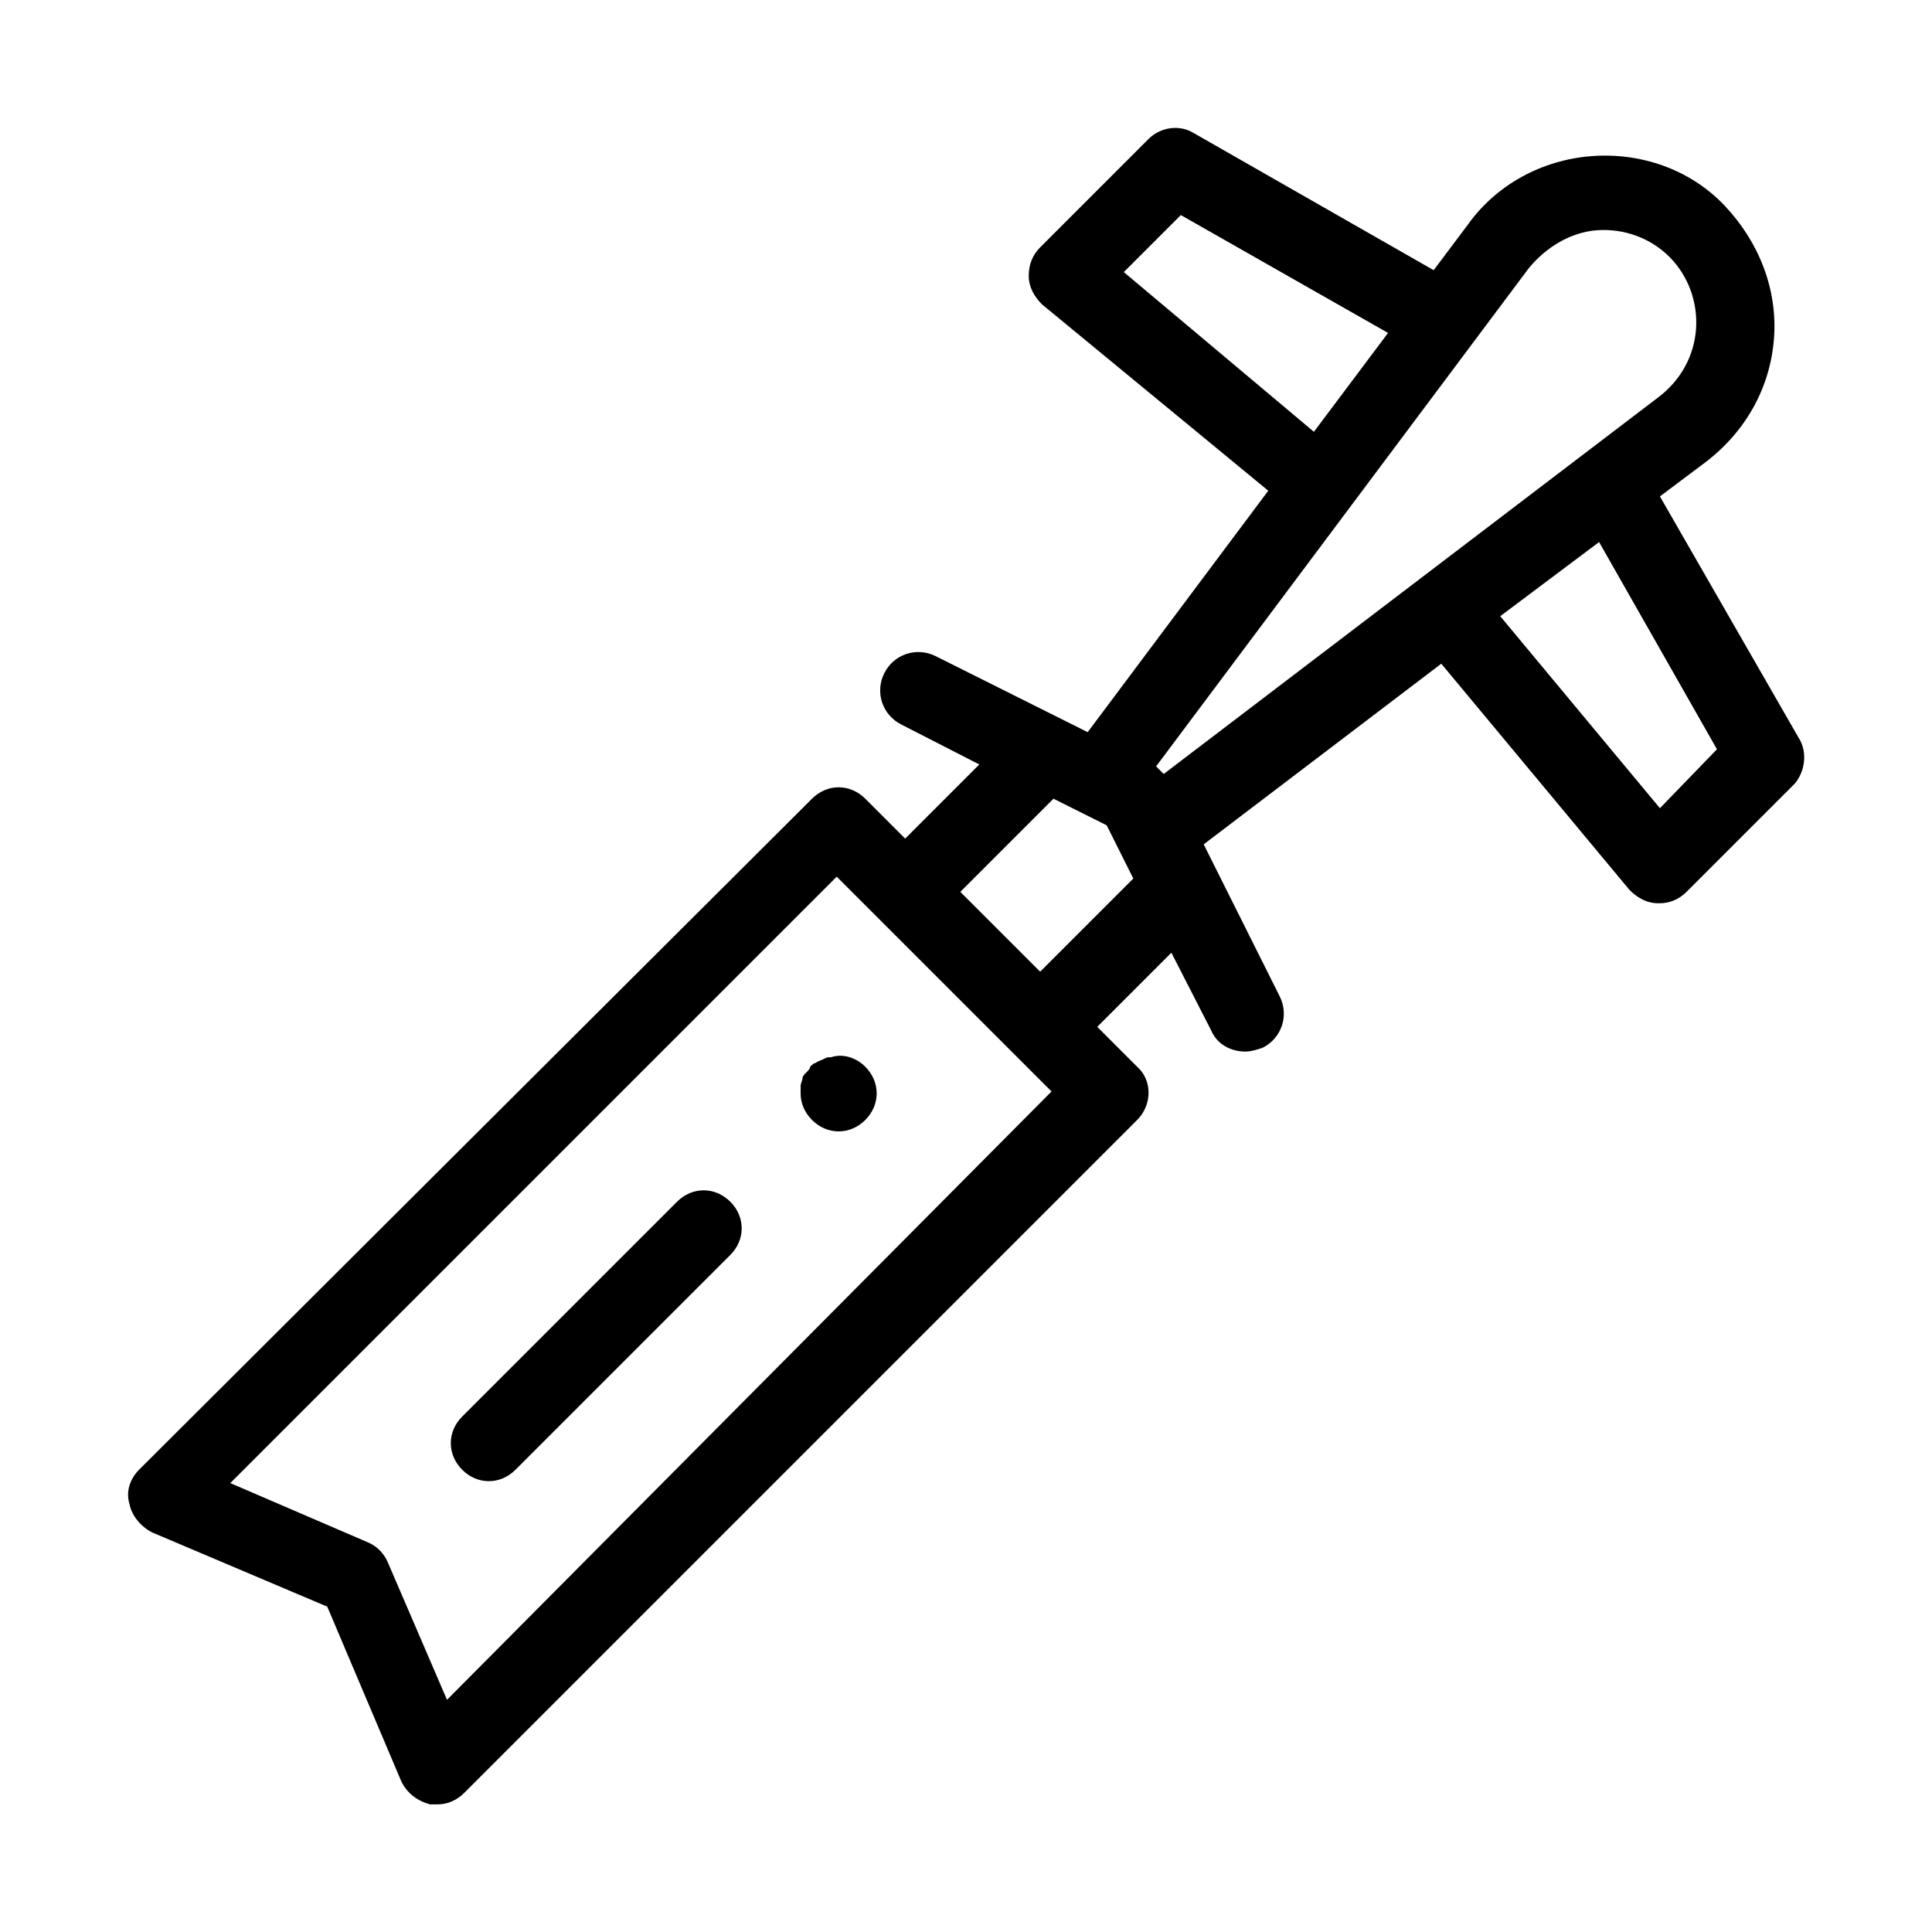<?xml version="1.0" encoding="UTF-8"?>
<!-- Uploaded to: ICON Repo, www.iconrepo.com, Generator: ICON Repo Mixer Tools -->
<svg fill="#000000" width="800px" height="800px" version="1.1" viewBox="144 144 512 512" xmlns="http://www.w3.org/2000/svg">
 <path d="m620.67 339.54-36.777-63.984 12.09-9.07c10.578-8.062 17.129-19.648 18.137-32.746 1.008-13.098-4.031-25.695-13.098-35.266-9.07-9.574-22.168-14.105-35.266-13.098-13.098 1.008-25.191 7.559-32.746 18.137l-9.07 12.09-63.48-36.277c-4.031-2.519-9.07-1.512-12.09 1.512l-28.719 28.719c-2.016 2.016-3.023 4.535-3.023 7.559 0 3.023 1.512 5.543 3.527 7.559l59.953 49.371-47.863 63.984-40.305-20.152c-5.039-2.519-11.082-0.504-13.602 4.535-2.519 5.039-0.504 11.082 4.535 13.602l20.656 10.578-19.648 19.648-10.578-10.578c-2.016-2.016-4.535-3.023-7.055-3.023-2.519 0-5.039 1.008-7.055 3.023l-178.35 177.84c-2.516 2.519-3.523 6.047-2.516 9.07 0.504 3.023 3.023 6.047 6.047 7.559l46.352 19.648 19.648 46.352c1.512 3.023 4.031 5.039 7.559 6.047h2.016c2.519 0 5.039-1.008 7.055-3.023l178.35-178.35c4.031-4.031 4.031-10.578 0-14.105l-10.578-10.578 19.648-19.648 10.578 20.656c1.512 3.527 5.039 5.543 9.07 5.543 1.512 0 3.023-0.504 4.535-1.008 5.039-2.519 7.055-8.566 4.535-13.602l-20.152-40.305 62.965-47.871 49.879 59.953c2.016 2.016 4.535 3.527 7.559 3.527h0.504c2.519 0 5.039-1.008 7.055-3.023l28.719-28.719c2.516-3.023 3.523-8.062 1.004-12.09zm-178.85-123.43 15.113-15.113 54.914 31.234-19.648 26.199zm-179.36 378.36-15.617-36.273c-1.008-2.519-3.023-4.535-5.543-5.543l-36.273-15.617 160.71-160.71 56.926 56.926zm157.19-192.96-21.16-21.16 24.688-24.688 14.105 7.055 7.055 14.105zm32.746-52.398-2.016-2.016 98.746-132c4.535-5.543 11.082-9.574 18.137-10.078 7.055-0.504 14.105 2.016 19.145 7.055 5.039 5.039 7.559 12.09 7.055 19.145-0.504 7.055-4.031 13.602-10.078 18.137zm131.5 9.07-42.32-50.883 26.199-19.648 31.234 54.914zm-210.59 68.516c2.016 2.016 3.023 4.535 3.023 7.055 0 2.519-1.008 5.039-3.023 7.055s-4.535 3.023-7.055 3.023c-2.519 0-5.039-1.008-7.055-3.023s-3.023-4.535-3.023-7.055v-2.016c0-0.504 0.504-1.512 0.504-2.016s0.504-1.008 1.008-1.512c0.504-0.504 1.008-1.008 1.008-1.512 0.504-0.504 1.008-1.008 1.512-1.008 0.504-0.504 1.008-0.504 2.016-1.008 1.008-0.504 1.008-0.504 2.016-0.504 3.023-1.008 6.551 0 9.07 2.519zm-35.77 35.773c4.031 4.031 4.031 10.078 0 14.105l-56.934 56.93c-2.016 2.016-4.535 3.023-7.055 3.023-2.519 0-5.039-1.008-7.055-3.023-4.031-4.031-4.031-10.078 0-14.105l56.93-56.93c4.035-4.031 10.082-4.031 14.113 0z"/>
</svg>